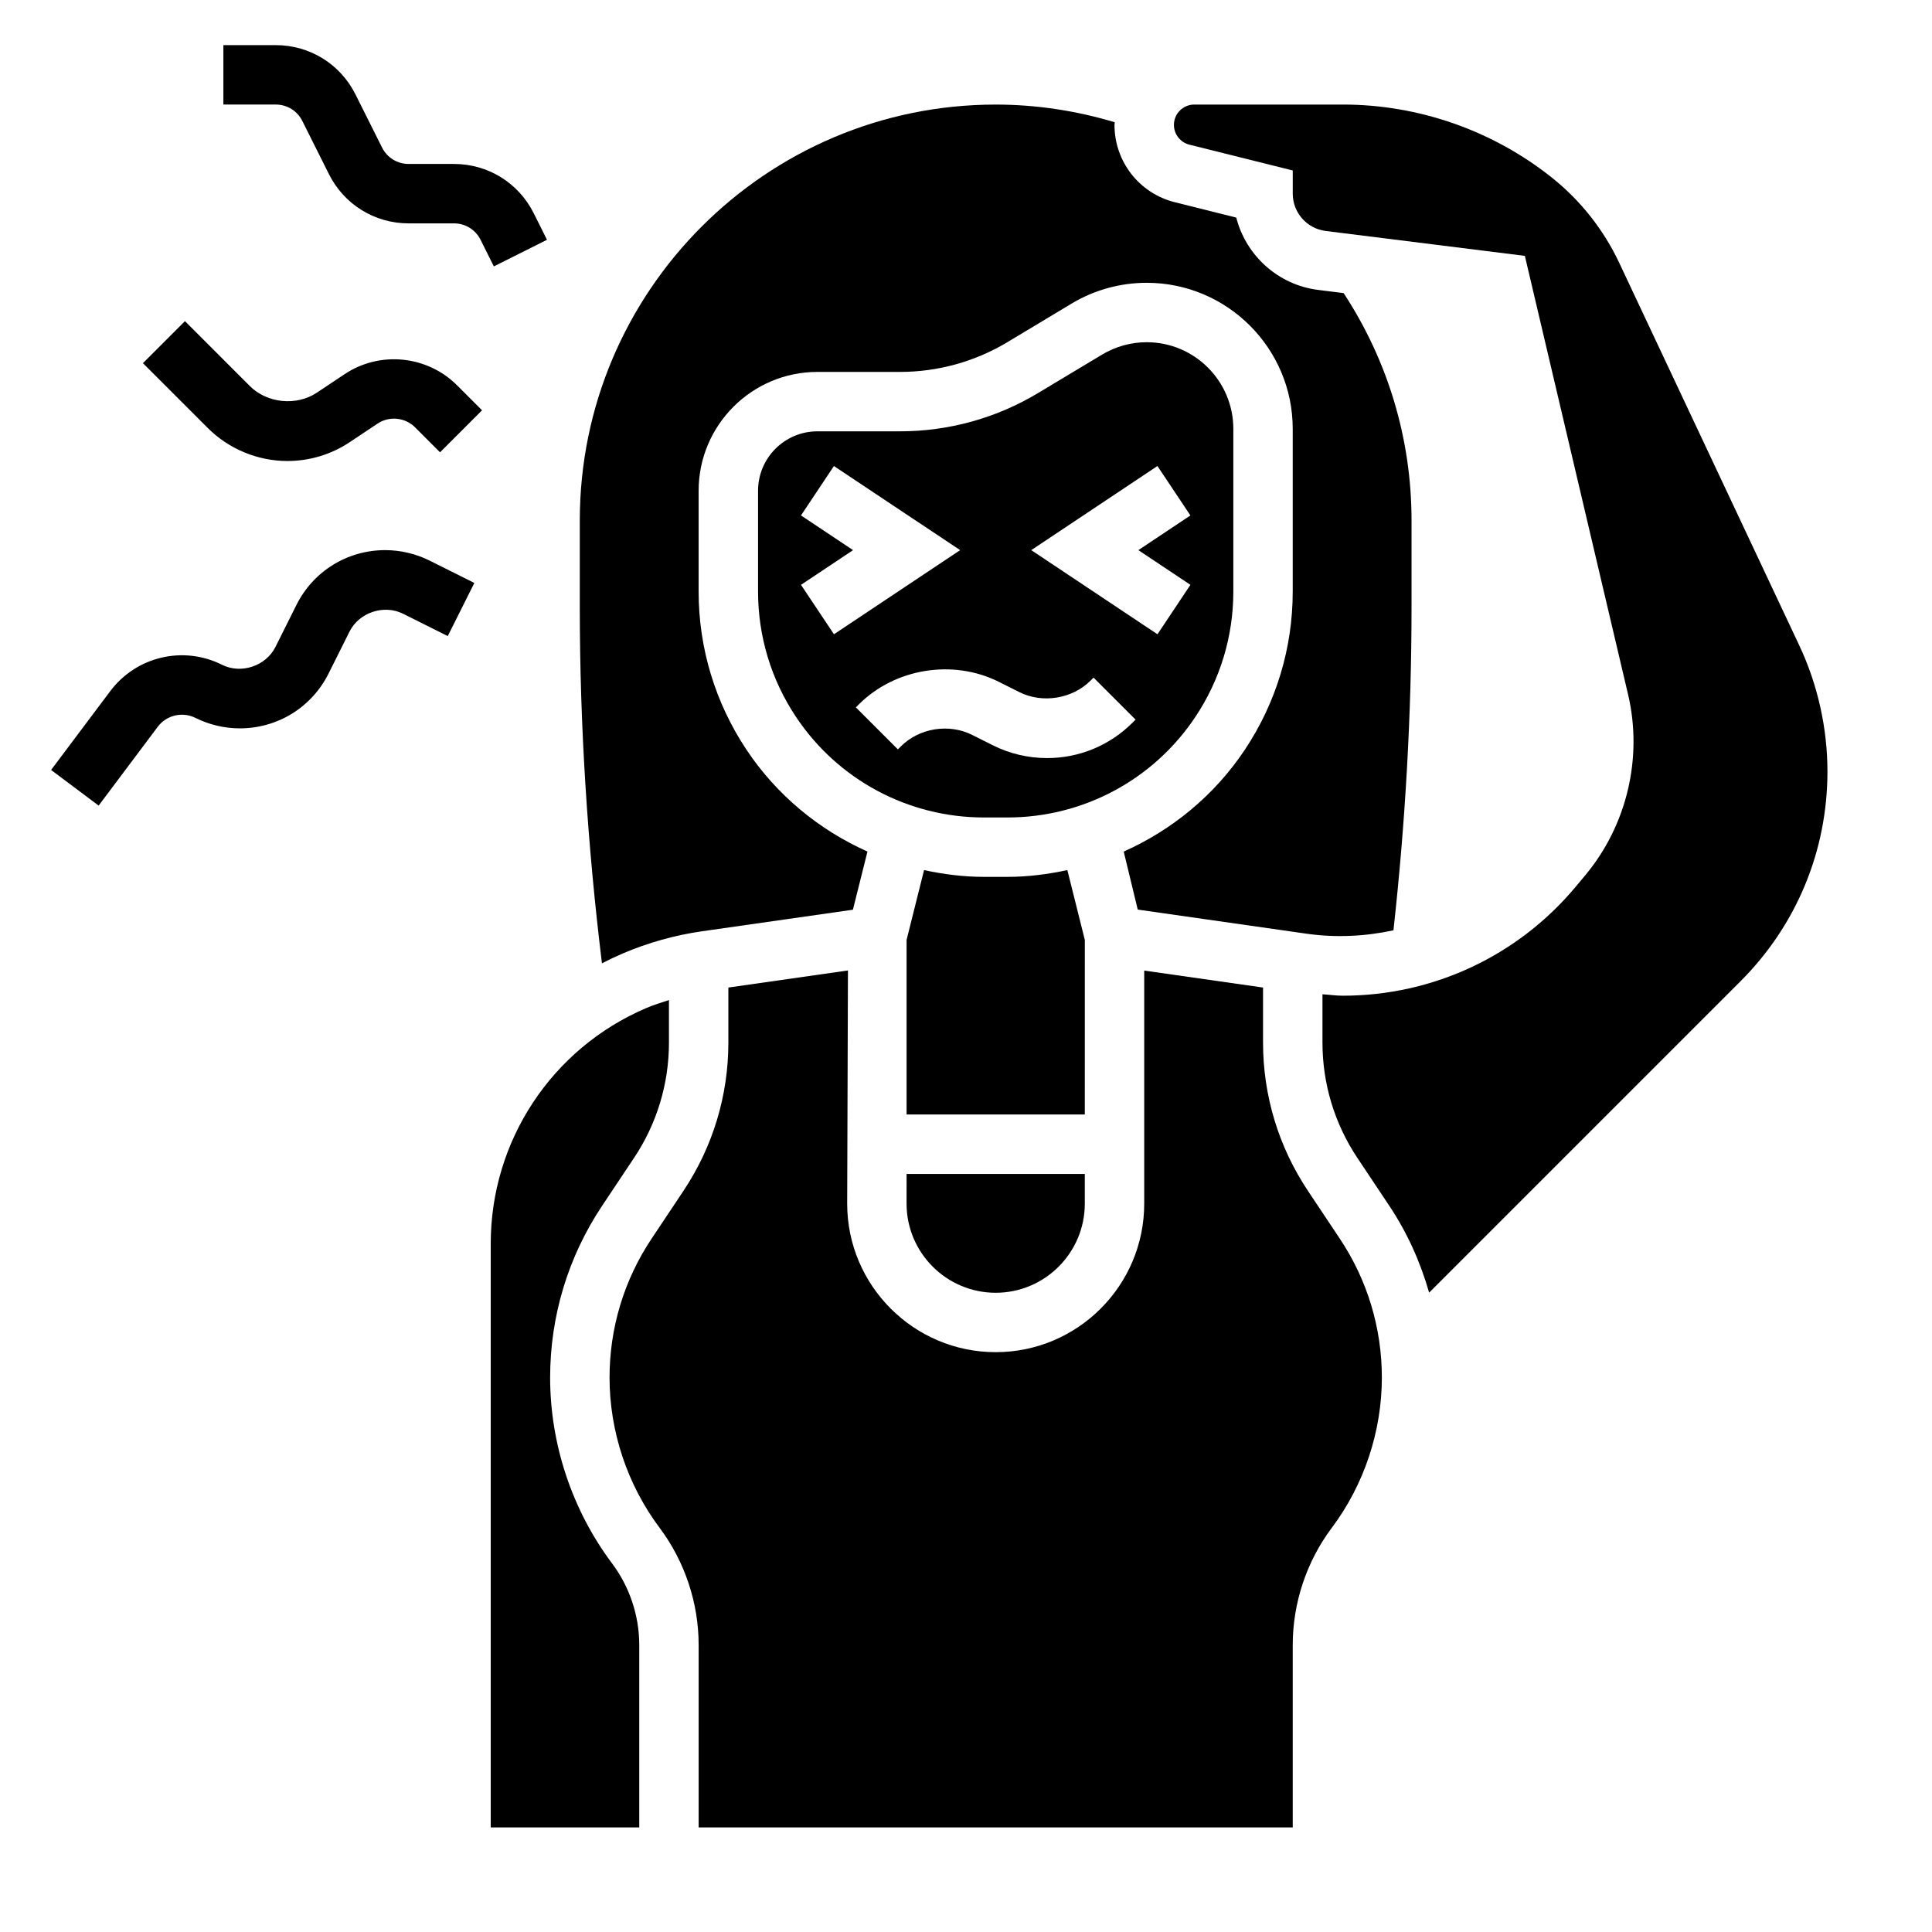 <?xml version="1.0" encoding="UTF-8"?>
<!-- Uploaded to: ICON Repo, www.svgrepo.com, Generator: ICON Repo Mixer Tools -->
<svg fill="#000000" width="800px" height="800px" version="1.1" viewBox="144 144 512 512" xmlns="http://www.w3.org/2000/svg">
 <g>
  <path d="m384.25 462.98c0 13.02 10.598 23.617 23.617 23.617 13.02 0 23.617-10.598 23.617-23.617v-7.871h-47.23z"/>
  <path d="m431.49 393.09-4.629-18.508c-5.172 1.113-10.473 1.797-15.879 1.797h-6.211c-5.414 0-10.715-0.684-15.887-1.793l-4.629 18.504v46.266h47.23z"/>
  <path d="m460.79 333.98c6.582-9.871 10.055-21.359 10.055-33.203v-43.129c0-12.66-10.297-22.957-22.949-22.957-4.164 0-8.25 1.133-11.809 3.266l-17.082 10.258c-11.012 6.606-23.621 10.09-36.453 10.09h-21.918c-8.684 0-15.742 7.062-15.742 15.742v26.727c0 11.855 3.473 23.34 10.051 33.211 11.133 16.691 29.758 26.656 49.816 26.656h6.211c20.066 0 38.691-9.965 49.82-26.66zm-104.52-34.992 13.793-9.195-13.793-9.195 8.73-13.098 33.449 22.293-33.441 22.293zm87.867 36.52c-6.055 6.051-14.113 9.391-22.68 9.391-4.953 0-9.902-1.164-14.336-3.387l-5.535-2.777c-6.141-3.055-13.988-1.801-18.852 3.07l-0.789 0.789-11.133-11.133 0.789-0.789c9.555-9.555 24.914-12.051 37.023-6.016l5.535 2.777c6.125 3.039 13.98 1.793 18.852-3.07l0.789-0.789 11.133 11.133zm-26.844-45.715 33.441-22.293 8.73 13.098-13.785 9.195 13.793 9.195-8.73 13.098z"/>
  <path d="m308.96 396.71c6.769-2.898 13.879-4.879 21.129-5.918l39.941-5.707 3.856-15.414c-12.801-5.731-24-14.895-32.039-26.953-8.309-12.469-12.703-26.969-12.703-41.941v-26.727c0-17.367 14.121-31.488 31.488-31.488h21.914c9.98 0 19.789-2.715 28.363-7.848l17.078-10.258c5.996-3.606 12.887-5.512 19.906-5.512 21.336 0 38.691 17.359 38.691 38.691v43.129c0 14.973-4.394 29.473-12.699 41.941-8.047 12.074-19.262 21.238-32.086 26.977l3.715 15.367 44.73 6.391c7.754 1.109 15.539 0.715 23.035-0.898 3.141-28.367 4.793-57.113 4.793-85.562v-23.059c0-21.594-6.258-42.328-17.996-60.246l-6.723-0.84c-10.668-1.332-19.16-9.133-21.727-19.168l-16.262-4.07c-9.43-2.348-16.012-10.777-16.012-20.492 0-0.242 0.062-0.473 0.07-0.707-10.203-3.055-20.773-4.684-31.559-4.684-60.773 0-110.21 49.438-110.21 110.21v23.059c0 31.41 2.047 63.055 5.871 94.309 1.77-0.926 3.574-1.781 5.43-2.578z"/>
  <path d="m289.79 509.07c0-16.27 4.762-32.023 13.793-45.547l8.438-12.66c6.062-9.086 9.258-19.656 9.258-30.566v-11.266c-2.055 0.652-4.117 1.301-6.109 2.156-24.977 10.707-41.121 35.188-41.121 62.371v154.73h39.359v-48.375c0-7.723-2.551-15.383-7.188-21.57-10.594-14.121-16.43-31.613-16.43-49.277z"/>
  <path d="m490.62 459.59c-7.793-11.684-11.902-25.27-11.902-39.297v-14.586l-31.488-4.496v61.766c0 21.703-17.656 39.359-39.359 39.359s-39.359-17.656-39.359-39.359l0.203-61.797-31.691 4.527v14.586c0 14.027-4.109 27.613-11.902 39.297l-8.438 12.66c-7.301 10.934-11.148 23.668-11.148 36.816 0 14.273 4.715 28.418 13.281 39.84 6.656 8.887 10.332 19.898 10.332 31.008v48.375h157.44v-48.375c0-11.109 3.676-22.129 10.336-31.008 8.566-11.414 13.281-25.57 13.281-39.84 0-13.152-3.848-25.883-11.148-36.816z"/>
  <path d="m620.82 315.03-47.742-101.45c-4.086-8.668-10.195-16.414-17.68-22.402-15.691-12.559-35.402-19.469-55.5-19.469h-39.406c-2.969 0-5.387 2.414-5.387 5.391 0 2.473 1.684 4.629 4.086 5.234l27.402 6.844v6.144c0 5.016 3.754 9.266 8.723 9.887l52.789 6.598 27.348 116.21c3.945 16.758-0.285 34.668-11.312 47.902l-2.527 3.031c-15.316 18.371-37.832 28.922-61.762 28.922-1.793 0-3.582-0.27-5.383-0.379v12.809c0 10.91 3.195 21.484 9.258 30.566l8.438 12.66c4.762 7.133 8.25 14.91 10.57 23.035l82.555-82.555c14.832-14.848 23.004-34.57 23.004-55.547 0-11.484-2.582-23.051-7.473-33.434z"/>
  <path d="m224.12 176.06 7.047 14.082c4.023 8.047 12.121 13.055 21.121 13.055h12.02c3.008 0 5.707 1.668 7.047 4.352l3.519 7.047 14.082-7.047-3.519-7.047c-4.023-8.043-12.125-13.051-21.121-13.051h-12.02c-3.008 0-5.707-1.668-7.047-4.352l-7.047-14.082c-4.019-8.047-12.121-13.055-21.117-13.055h-13.887v15.742h13.887c3.004 0.004 5.699 1.672 7.035 4.356z"/>
  <path d="m235.32 243.16-7.344 4.894c-5.406 3.606-13.188 2.844-17.781-1.762l-17.184-17.184-11.133 11.133 17.184 17.184c5.555 5.562 13.246 8.746 21.098 8.746 5.902 0 11.629-1.73 16.555-5.016l7.344-4.894c3.102-2.07 7.289-1.66 9.934 0.984l6.621 6.621 11.133-11.133-6.621-6.621c-7.945-7.938-20.484-9.172-29.805-2.953z"/>
  <path d="m246.08 289.79c-10.027 0-19.051 5.574-23.531 14.547l-5.551 11.109c-2.527 5.062-9.094 7.266-14.168 4.723-10.266-5.148-22.734-2.195-29.621 7l-15.668 20.875 12.598 9.445 15.664-20.883c2.32-3.094 6.535-4.078 9.996-2.356 3.629 1.812 7.699 2.773 11.754 2.773 10.027 0 19.051-5.574 23.531-14.547l5.551-11.109c2.527-5.055 9.102-7.25 14.168-4.723l11.855 5.926 7.047-14.082-11.863-5.926c-3.641-1.812-7.707-2.773-11.762-2.773z"/>
 </g>
</svg>